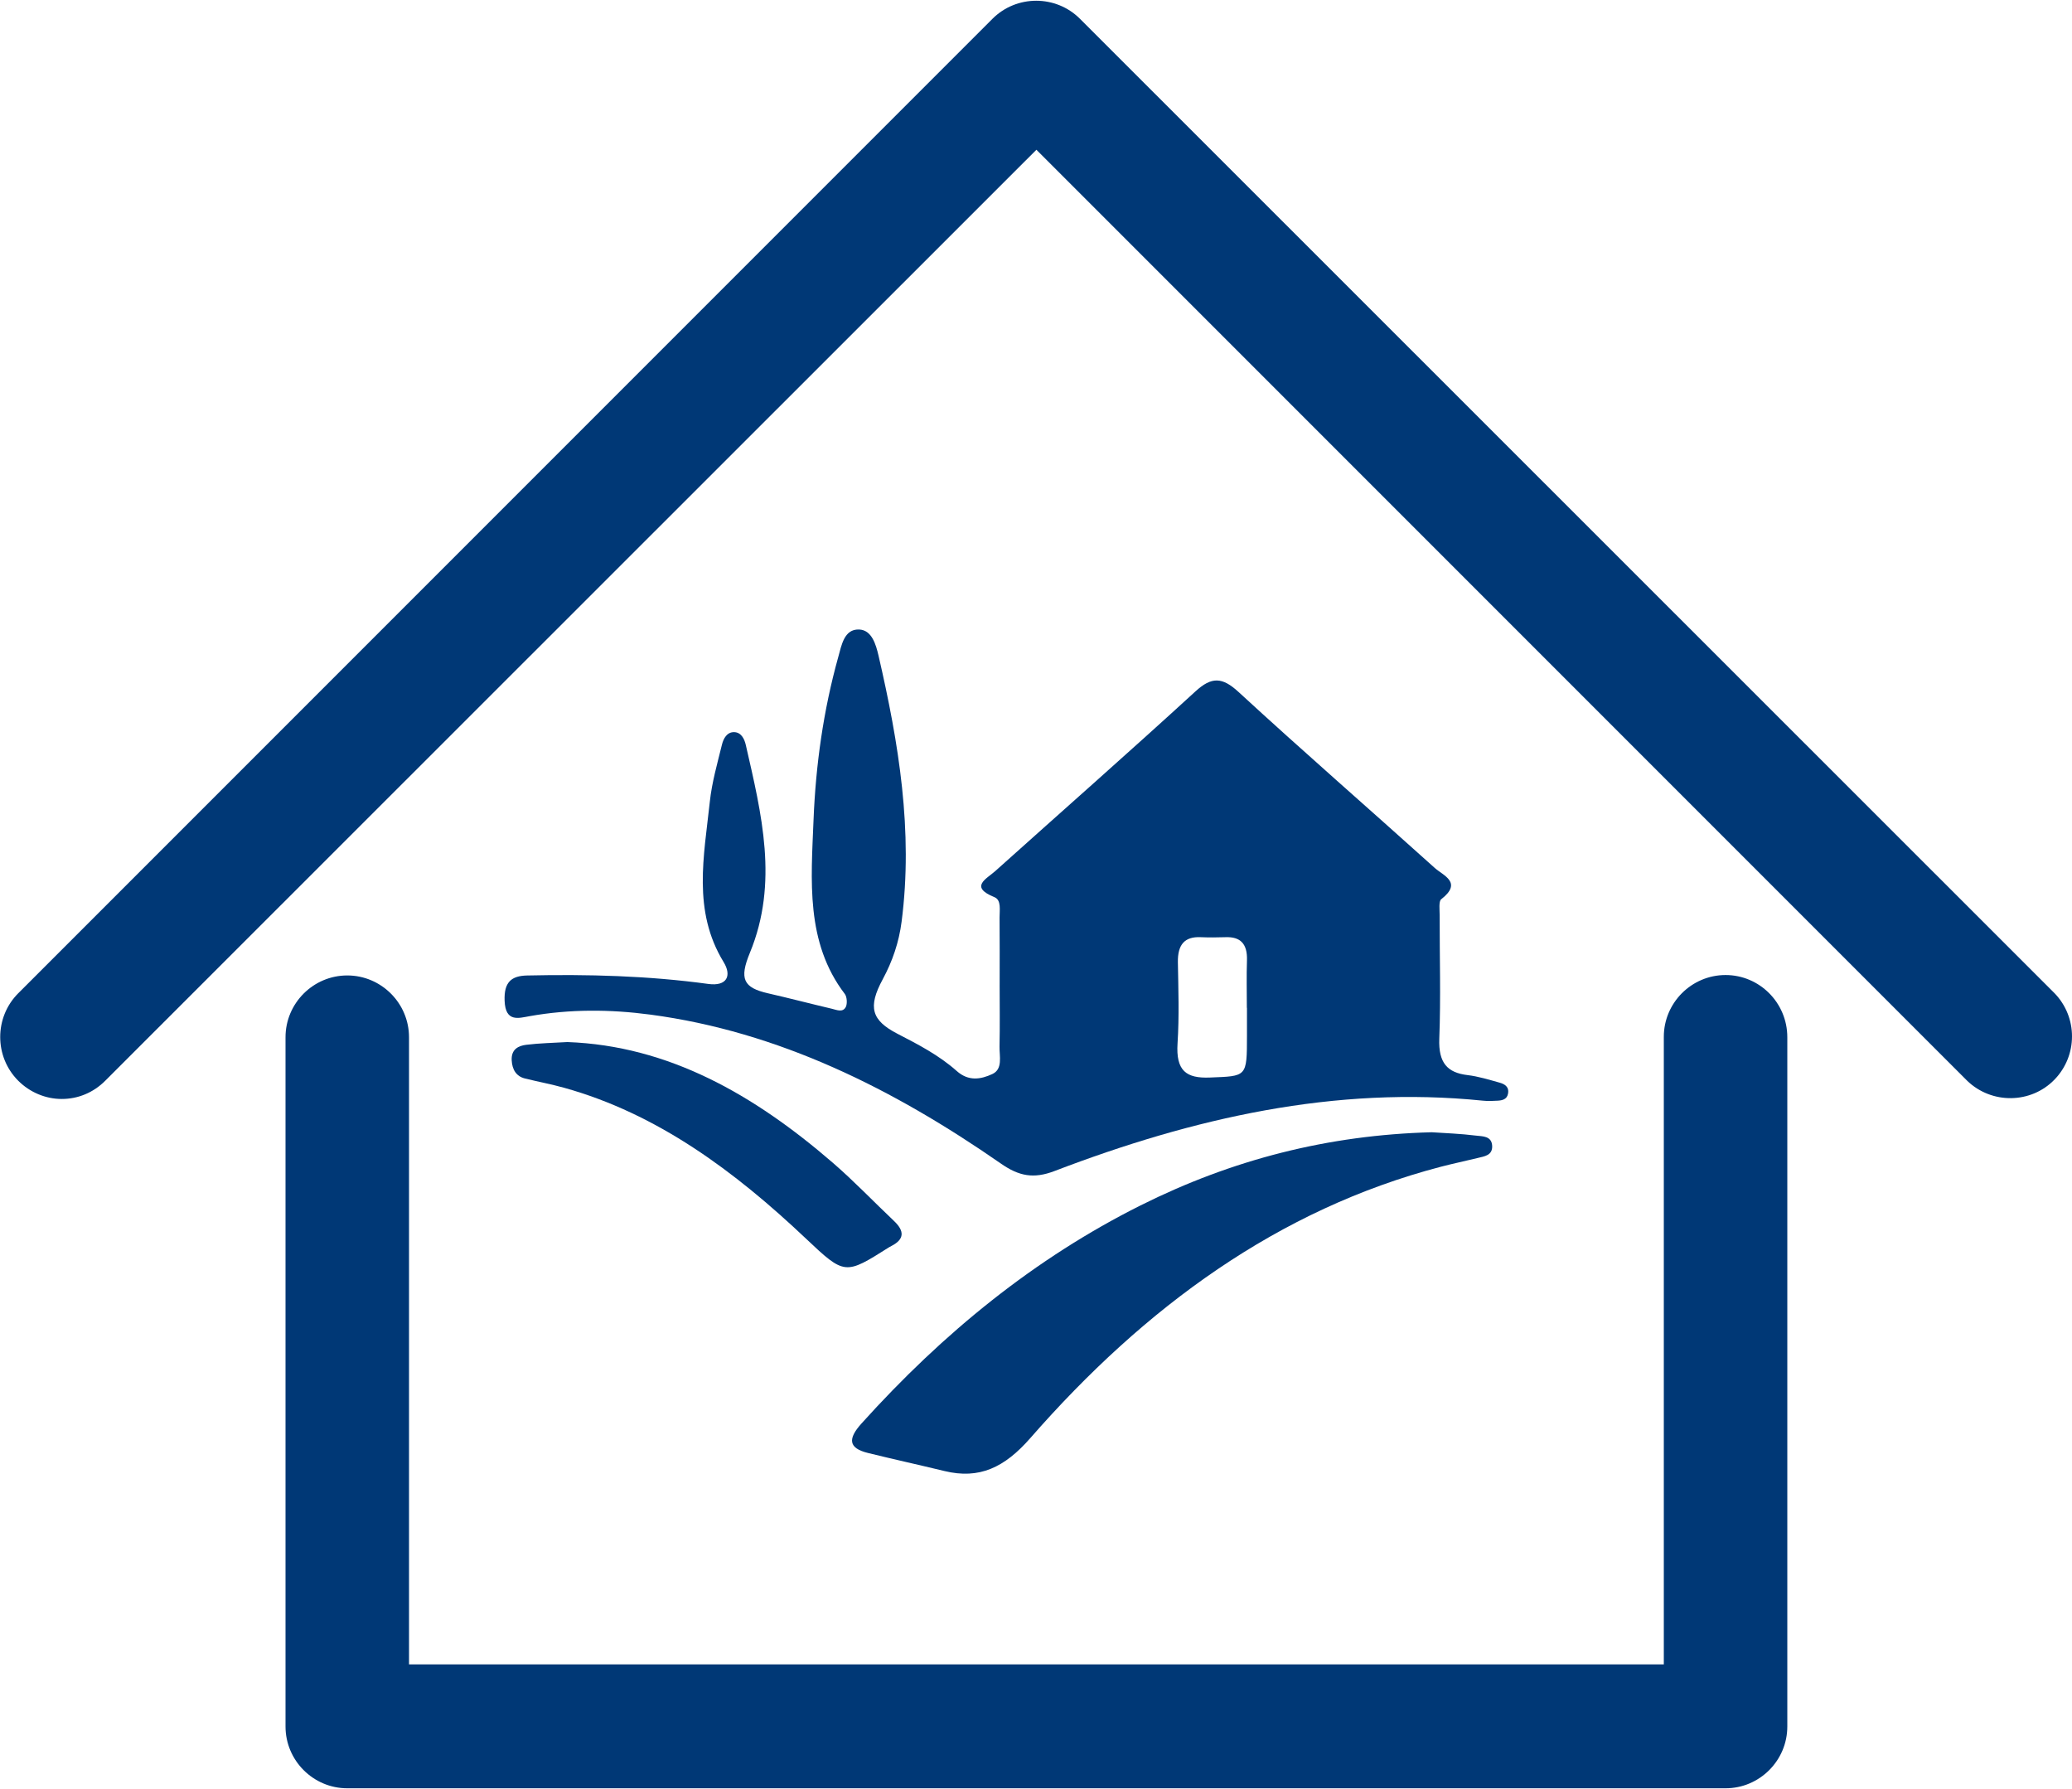 <?xml version="1.0" encoding="UTF-8"?>
<svg id="a" xmlns="http://www.w3.org/2000/svg" width="6.94in" height="5.99in" viewBox="0 0 500 431.3">
  <defs>
    <style>
      .cls-1 {
        fill: #003876;
      }
    </style>
  </defs>
  <g>
    <path class="cls-1" d="M416.4,235.1c-8.2,0-14.9,6.7-14.9,14.9h0v151.4H98.7v-151.3c0-8.2-6.7-14.9-14.9-14.9h0c-8.2,0-14.9,6.7-14.9,14.9h0v166.3c0,8.2,6.7,14.9,14.9,14.9h332.6c8.2,0,14.9-6.7,14.9-14.9v-166.3c0-8.3-6.7-15-14.9-15h0Z"/>
    <path class="cls-1" d="M495.8,239.5L260.6,4.4c-5.8-5.8-15.3-5.8-21.1,0L4.4,239.5c-5.8,5.8-5.8,15.3,0,21.1,2.8,2.8,6.6,4.4,10.5,4.4s7.6-1.5,10.5-4.4L250.1,36l224.6,224.6c5.9,5.7,15.4,5.6,21.1-.3,5.6-5.8,5.6-15,0-20.8h0Z"/>
  </g>
  <g>
    <path class="cls-1" d="M241.23,237.48c0-5.41.03-10.83-.02-16.24-.02-1.75.48-4.22-1.23-4.92-6.14-2.49-1.95-4.39.18-6.29,16.11-14.45,32.35-28.73,48.32-43.36,3.9-3.57,6.45-3.48,10.37.12,15.63,14.38,31.62,28.29,47.39,42.49,2.03,1.83,6.78,3.47,1.54,7.54-.63.49-.37,2.55-.37,3.88-.02,9.92.29,19.86-.09,29.77-.22,5.83,1.95,8.19,6.81,8.77,2.61.31,5.18,1.11,7.73,1.82,1.19.33,2.4.98,2.03,2.73-.27,1.31-1.38,1.55-2.41,1.62-1.21.08-2.44.13-3.65,0-35.69-3.63-69.9,4.18-103.37,16.98-5.03,1.92-8.56,1.24-12.91-1.79-26.06-18.1-53.71-31.84-84.6-35.95-9.7-1.29-19.42-1.35-29.12.37-2.72.48-5.86,1.53-6.06-3.73-.17-4.46,1.62-5.99,5.4-6.08,14.63-.32,29.23.05,43.76,2.04,4.47.61,5.72-1.96,3.69-5.28-7.56-12.35-4.73-25.58-3.33-38.68.5-4.66,1.81-9.23,2.93-13.78.36-1.48,1.21-3.03,2.91-3.01,1.71.02,2.5,1.59,2.84,3.08,3.8,16.62,7.97,33.25.99,50.15-2.6,6.3-1.59,8.42,4.38,9.78,5.17,1.18,10.3,2.53,15.46,3.74,1.13.27,2.59.96,3.31-.46.39-.77.28-2.45-.24-3.12-9.52-12.46-8.13-27.42-7.55-42,.53-13.3,2.39-26.47,5.95-39.24.81-2.9,1.43-6.8,5.01-6.69,3.09.09,4.09,3.59,4.73,6.34,4.86,21.05,8.39,42.27,5.56,64.15-.64,4.97-2.2,9.53-4.54,13.87-3.67,6.77-2.72,9.94,3.56,13.18,4.98,2.57,9.98,5.15,14.28,8.97,2.85,2.54,5.8,2.03,8.59.74,2.59-1.2,1.69-4.29,1.74-6.65.11-4.96.03-9.92.03-14.89ZM300.9,243.01h-.02c0-3.82-.1-7.64.03-11.45.13-4.08-1.65-5.71-5.14-5.59-2.02.07-4.04.08-6.06,0-3.81-.17-5.54,1.75-5.47,6.04.11,6.51.34,13.05-.08,19.53-.44,6.71,2.13,8.51,7.77,8.29,8.96-.36,8.97-.05,8.98-10.07,0-2.25,0-4.49,0-6.74Z"/>
    <path class="cls-1" d="M345.49,273.03c3.11.21,6.96.34,10.78.82,1.44.18,3.68.04,3.81,2.44.12,2.35-1.9,2.55-3.46,2.94-2.97.73-5.96,1.35-8.92,2.12-39.19,10.26-71.41,33.84-99.05,65.44-6.27,7.17-12.34,10.01-20.75,7.97-6.14-1.49-12.3-2.84-18.43-4.35-4.76-1.17-4.92-3.41-1.57-7.13,19.71-21.87,41.84-39.85,67.33-52.6,22.12-11.06,45.26-16.99,70.26-17.65Z"/>
    <path class="cls-1" d="M136.92,251.27c24.45.88,45.08,12.74,64.01,29.09,5.12,4.42,9.85,9.38,14.79,14.06,2.53,2.39,2.6,4.4-.6,6.04-.18.09-.37.18-.55.3-10.62,6.71-10.7,6.8-20.06-2.05-17.32-16.38-35.93-30.15-58.34-36.4-3.14-.88-6.35-1.47-9.52-2.26-2.06-.51-3.05-2.12-3.17-4.37-.15-2.71,1.67-3.52,3.51-3.75,3.22-.4,6.47-.45,9.93-.66Z"/>
  </g>
</svg>
